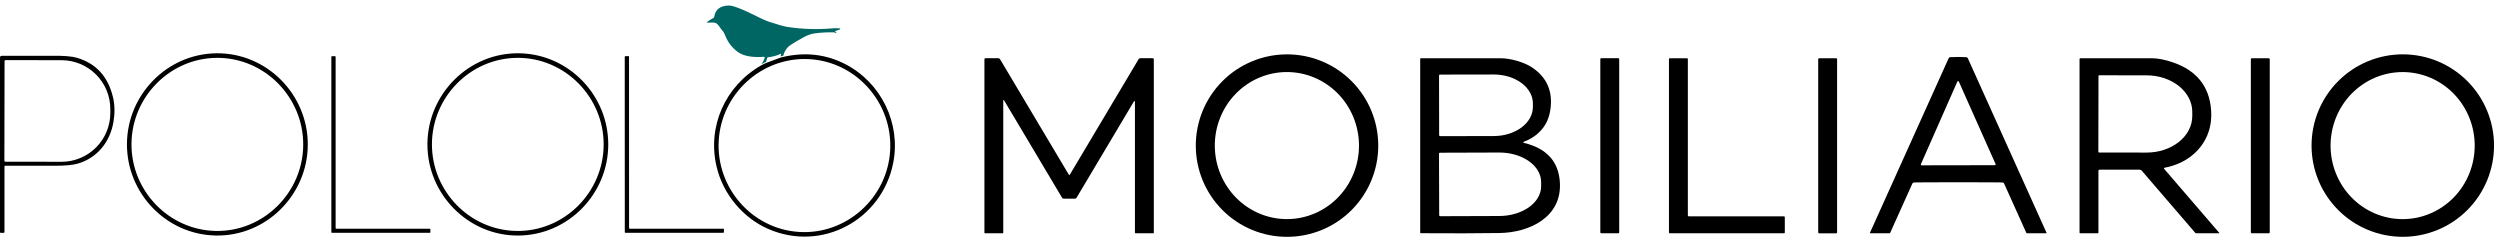 <svg width="260" height="25" viewBox="0 0 260 25" fill="none" xmlns="http://www.w3.org/2000/svg">
<path d="M81.453 5.8L81.178 5.871L81.228 5.654C81.24 5.599 81.221 5.584 81.169 5.607C80.762 5.795 80.335 5.909 79.889 5.948C79.864 5.951 79.841 5.96 79.821 5.976C79.802 5.992 79.788 6.013 79.782 6.037L79.672 6.426L79.174 6.672C79.324 6.5 79.441 6.283 79.526 6.021C79.531 6.008 79.532 5.993 79.529 5.979C79.527 5.964 79.521 5.951 79.512 5.939C79.503 5.928 79.492 5.919 79.478 5.913C79.465 5.908 79.45 5.905 79.436 5.907C78.58 5.979 77.402 5.925 76.697 5.381C76.105 4.924 75.683 4.368 75.432 3.713C75.338 3.47 75.242 3.299 75.142 3.199C74.936 2.992 74.716 2.506 74.44 2.4C74.322 2.356 74.18 2.336 74.012 2.341C73.856 2.347 73.759 2.352 73.719 2.357C73.484 2.386 73.468 2.329 73.673 2.186C73.837 2.072 74.012 1.965 74.198 1.867C74.245 1.842 74.272 1.804 74.279 1.752C74.4 0.9 74.995 0.607 75.776 0.574C75.931 0.568 76.126 0.603 76.361 0.68C76.887 0.848 77.474 1.094 78.122 1.416C79.042 1.875 79.64 2.15 79.913 2.241C80.873 2.559 81.532 2.746 81.89 2.8C83.435 3.038 85.021 3.085 86.65 2.943C86.837 2.927 87.065 2.93 87.333 2.952C87.368 2.955 87.386 2.974 87.386 3.01C87.386 3.023 87.382 3.036 87.375 3.048C87.37 3.056 87.358 3.062 87.34 3.068L86.907 3.216C86.834 3.24 86.83 3.273 86.896 3.313L86.968 3.355C87.024 3.389 87.02 3.412 86.955 3.423C86.914 3.43 86.877 3.42 86.845 3.394C86.822 3.376 86.794 3.366 86.766 3.364C86.069 3.345 85.381 3.382 84.704 3.476C84.364 3.523 83.997 3.651 83.604 3.86C83.043 4.162 82.575 4.439 82.201 4.691C81.833 4.941 81.584 5.311 81.453 5.8Z" fill="#006663"/>
<path d="M32.01 15.058C31.988 20.289 27.665 24.594 22.437 24.494C17.292 24.398 13.181 20.106 13.203 14.979C13.225 9.853 17.371 5.595 22.516 5.541C27.744 5.486 32.031 9.827 32.01 15.058ZM31.535 15.056C31.556 10.088 27.485 5.965 22.52 6.017C17.635 6.068 13.696 10.112 13.674 14.979C13.654 19.848 17.557 23.924 22.443 24.017C27.408 24.112 31.514 20.024 31.535 15.056Z" fill="black"/>
<path d="M63.258 15.058C63.237 20.184 59.09 24.442 53.946 24.496C48.716 24.552 44.43 20.21 44.452 14.979C44.474 9.748 48.797 5.443 54.025 5.541C59.169 5.638 63.28 9.93 63.258 15.058ZM62.781 15.055C62.801 10.087 58.731 5.965 53.766 6.017C48.879 6.068 44.942 10.112 44.922 14.98C44.901 19.849 48.804 23.926 53.69 24.017C58.655 24.112 62.761 20.023 62.781 15.055Z" fill="black"/>
<path d="M79.174 6.792L79.672 6.546L81.178 5.991L81.453 5.919C83.748 5.393 85.892 5.64 87.887 6.659C91.612 8.562 93.721 12.8 92.89 16.963C91.706 22.898 85.436 26.256 79.865 23.796C77.26 22.644 75.217 20.211 74.536 17.38C73.524 13.163 75.418 8.939 79.174 6.792ZM92.577 15.643C92.858 10.683 89.009 6.353 84.047 6.146C79.166 5.941 75.022 9.773 74.747 14.634C74.471 19.495 78.157 23.77 83.031 24.117C87.983 24.47 92.297 20.603 92.577 15.643Z" fill="black"/>
<path d="M0.541 17.237C0.521 17.237 0.501 17.245 0.487 17.259C0.473 17.274 0.465 17.293 0.465 17.313V24.119C0.465 24.146 0.455 24.171 0.436 24.189C0.417 24.208 0.392 24.219 0.366 24.219H0.082C0.027 24.219 0 24.192 0 24.138V6C0 5.869 0.066 5.804 0.197 5.804C2.697 5.81 4.441 5.809 5.43 5.8C6.612 5.788 7.456 5.855 7.963 6C9.966 6.573 11.228 7.941 11.749 10.102C11.94 10.9 11.957 11.759 11.8 12.68C11.45 14.742 10.133 16.414 8.107 17.011C7.595 17.162 6.804 17.238 5.734 17.239C5.158 17.24 3.427 17.239 0.541 17.237ZM0.474 6.344L0.456 16.726C0.456 16.75 0.465 16.773 0.482 16.79C0.5 16.808 0.523 16.817 0.547 16.817L6.391 16.826C7.057 16.828 7.717 16.698 8.333 16.443C8.949 16.189 9.509 15.816 9.981 15.345C10.453 14.874 10.828 14.315 11.084 13.698C11.34 13.082 11.472 12.422 11.473 11.755V11.352C11.475 10.684 11.345 10.024 11.091 9.407C10.837 8.79 10.464 8.229 9.994 7.756C9.524 7.284 8.965 6.908 8.35 6.652C7.735 6.395 7.076 6.263 6.409 6.261L0.566 6.252C0.554 6.252 0.542 6.255 0.531 6.259C0.52 6.264 0.51 6.27 0.501 6.279C0.493 6.287 0.486 6.298 0.481 6.309C0.477 6.32 0.474 6.332 0.474 6.344Z" fill="black"/>
<path d="M44.76 23.847V24.152C44.76 24.168 44.754 24.183 44.742 24.195C44.731 24.206 44.716 24.212 44.7 24.212H34.521C34.505 24.212 34.489 24.206 34.478 24.195C34.467 24.183 34.46 24.168 34.46 24.152V5.908C34.46 5.892 34.467 5.877 34.478 5.865C34.489 5.854 34.505 5.848 34.521 5.848H34.845C34.861 5.848 34.876 5.854 34.888 5.865C34.899 5.877 34.905 5.892 34.905 5.908V23.726C34.905 23.742 34.911 23.757 34.923 23.768C34.934 23.78 34.95 23.786 34.966 23.786H44.7C44.716 23.786 44.731 23.793 44.742 23.804C44.754 23.815 44.76 23.831 44.76 23.847Z" fill="black"/>
<path d="M65.424 23.707C65.425 23.761 65.452 23.788 65.506 23.788L75.239 23.785C75.279 23.785 75.298 23.81 75.296 23.862L75.284 24.154C75.281 24.192 75.254 24.211 75.203 24.211L65.055 24.214C65.005 24.214 64.98 24.189 64.979 24.14L64.973 5.917C64.973 5.869 64.995 5.844 65.041 5.843L65.337 5.835C65.391 5.834 65.418 5.859 65.418 5.91L65.424 23.707Z" fill="black"/>
<path d="M143.339 15.142C143.339 16.388 143.094 17.622 142.617 18.773C142.14 19.924 141.441 20.971 140.56 21.852C139.679 22.733 138.633 23.432 137.482 23.909C136.331 24.385 135.097 24.631 133.851 24.631C132.605 24.631 131.371 24.385 130.219 23.909C129.068 23.432 128.022 22.733 127.141 21.852C126.26 20.971 125.561 19.924 125.084 18.773C124.607 17.622 124.362 16.388 124.362 15.142C124.362 12.626 125.362 10.212 127.141 8.432C128.921 6.653 131.334 5.653 133.851 5.653C136.367 5.653 138.781 6.653 140.56 8.432C142.34 10.212 143.339 12.626 143.339 15.142ZM133.904 22.786C134.889 22.778 135.862 22.571 136.768 22.179C137.675 21.787 138.496 21.216 139.186 20.5C139.876 19.784 140.421 18.936 140.79 18.005C141.159 17.074 141.344 16.078 141.335 15.074C141.317 13.046 140.51 11.108 139.092 9.686C137.673 8.264 135.759 7.475 133.771 7.493C132.786 7.501 131.813 7.708 130.907 8.1C130 8.492 129.179 9.062 128.489 9.779C127.799 10.495 127.254 11.342 126.885 12.274C126.517 13.205 126.331 14.201 126.34 15.205C126.358 17.233 127.165 19.171 128.583 20.593C130.002 22.015 131.916 22.804 133.904 22.786Z" fill="black"/>
<path d="M259.379 15.139C259.379 17.656 258.379 20.07 256.6 21.849C254.82 23.629 252.407 24.628 249.89 24.628C247.374 24.628 244.96 23.629 243.181 21.849C241.401 20.07 240.401 17.656 240.401 15.139C240.401 12.623 241.401 10.209 243.181 8.43C244.96 6.65 247.374 5.651 249.89 5.651C252.407 5.651 254.82 6.65 256.6 8.43C258.379 10.209 259.379 12.623 259.379 15.139ZM249.861 22.789C250.845 22.791 251.82 22.595 252.73 22.212C253.64 21.829 254.468 21.268 255.165 20.559C255.862 19.85 256.416 19.008 256.794 18.081C257.172 17.154 257.368 16.159 257.37 15.155C257.371 14.151 257.179 13.156 256.804 12.228C256.429 11.299 255.878 10.455 255.184 9.744C254.489 9.033 253.664 8.468 252.755 8.082C251.846 7.696 250.872 7.497 249.888 7.495C248.903 7.493 247.929 7.689 247.018 8.072C246.108 8.455 245.281 9.017 244.584 9.726C243.887 10.434 243.333 11.277 242.955 12.204C242.577 13.131 242.381 14.125 242.379 15.129C242.378 16.133 242.57 17.128 242.945 18.056C243.32 18.985 243.87 19.829 244.565 20.54C245.26 21.252 246.085 21.816 246.994 22.202C247.903 22.588 248.877 22.788 249.861 22.789Z" fill="black"/>
<path d="M203.657 5.923C203.814 5.923 204.086 5.931 204.474 5.947C204.561 5.95 204.623 5.992 204.66 6.073L212.836 24.204C212.839 24.21 212.84 24.217 212.839 24.224C212.838 24.231 212.836 24.238 212.832 24.243C212.828 24.249 212.823 24.253 212.817 24.257C212.811 24.26 212.804 24.262 212.797 24.262H210.798C210.772 24.262 210.751 24.245 210.735 24.212L208.435 19.108C208.395 19.021 208.328 18.977 208.233 18.975C207.875 18.963 206.35 18.956 203.657 18.956C200.965 18.956 199.44 18.963 199.08 18.975C198.986 18.977 198.918 19.021 198.878 19.108L196.578 24.212C196.562 24.245 196.541 24.262 196.515 24.262H194.516C194.509 24.262 194.503 24.26 194.497 24.257C194.49 24.253 194.485 24.249 194.481 24.243C194.477 24.238 194.475 24.231 194.474 24.224C194.474 24.217 194.474 24.21 194.477 24.204L202.653 6.073C202.69 5.992 202.752 5.95 202.839 5.947C203.227 5.931 203.5 5.923 203.657 5.923ZM199.774 17.073C199.769 17.086 199.766 17.1 199.768 17.114C199.769 17.129 199.773 17.142 199.781 17.154C199.789 17.166 199.8 17.176 199.812 17.183C199.825 17.19 199.839 17.193 199.853 17.193L207.461 17.18C207.475 17.18 207.489 17.177 207.501 17.17C207.514 17.163 207.524 17.153 207.532 17.141C207.54 17.129 207.545 17.116 207.546 17.101C207.547 17.087 207.545 17.073 207.539 17.06L203.72 8.488C203.713 8.473 203.702 8.46 203.688 8.451C203.674 8.442 203.658 8.437 203.641 8.437C203.624 8.437 203.608 8.442 203.594 8.451C203.58 8.46 203.569 8.473 203.562 8.488L199.774 17.073Z" fill="black"/>
<path d="M104.339 10.51V24.199C104.339 24.215 104.332 24.231 104.321 24.243C104.309 24.255 104.293 24.261 104.276 24.261H102.442C102.4 24.261 102.38 24.241 102.38 24.199V6.185C102.38 6.098 102.423 6.054 102.511 6.054H103.805C103.847 6.054 103.889 6.065 103.925 6.087C103.962 6.108 103.993 6.138 104.014 6.175L111.158 18.168C111.163 18.177 111.17 18.184 111.179 18.189C111.188 18.195 111.198 18.198 111.208 18.198C111.218 18.198 111.229 18.195 111.238 18.189C111.247 18.184 111.255 18.177 111.26 18.168L118.405 6.172C118.452 6.093 118.521 6.054 118.612 6.054H119.866C119.954 6.054 119.997 6.098 119.997 6.185V24.196C119.997 24.24 119.976 24.261 119.932 24.261H118.106C118.057 24.261 118.033 24.236 118.033 24.186V10.657C118.033 10.467 117.984 10.454 117.886 10.618L111.976 20.541C111.929 20.62 111.859 20.659 111.766 20.659H110.647C110.555 20.659 110.486 20.62 110.441 20.541L104.447 10.479C104.375 10.36 104.339 10.371 104.339 10.51Z" fill="black"/>
<path d="M158.539 14.715C158.37 14.778 158.372 14.831 158.547 14.875C160.882 15.45 162.11 16.827 162.23 19.006C162.427 22.611 159.029 24.188 155.951 24.235C153.729 24.27 151.001 24.276 147.767 24.254C147.749 24.254 147.733 24.247 147.72 24.234C147.708 24.222 147.701 24.206 147.701 24.188V6.125C147.701 6.116 147.703 6.107 147.707 6.099C147.71 6.091 147.715 6.083 147.722 6.077C147.729 6.07 147.736 6.065 147.745 6.062C147.754 6.059 147.763 6.057 147.772 6.057C151.854 6.053 154.624 6.054 156.085 6.059C157.072 6.062 158.505 6.45 159.37 7.037C160.901 8.076 161.522 9.545 161.232 11.443C161.112 12.227 160.828 12.886 160.381 13.421C159.894 14.004 159.28 14.436 158.539 14.715ZM149.661 7.854L149.671 14.063C149.671 14.088 149.682 14.113 149.7 14.131C149.718 14.149 149.743 14.16 149.768 14.16L155.359 14.149C156.437 14.147 157.471 13.828 158.233 13.26C158.995 12.693 159.423 11.924 159.422 11.123V10.762C159.422 10.365 159.316 9.972 159.111 9.606C158.906 9.24 158.606 8.907 158.228 8.627C157.849 8.347 157.4 8.125 156.906 7.974C156.412 7.823 155.883 7.746 155.348 7.747L149.758 7.757C149.732 7.757 149.707 7.767 149.689 7.785C149.671 7.804 149.661 7.828 149.661 7.854ZM149.656 15.986L149.677 22.383C149.677 22.41 149.687 22.436 149.707 22.455C149.726 22.474 149.752 22.485 149.779 22.485L155.933 22.464C156.504 22.462 157.07 22.381 157.598 22.224C158.126 22.068 158.605 21.84 159.009 21.553C159.412 21.266 159.732 20.925 159.949 20.551C160.166 20.177 160.278 19.777 160.276 19.373V18.922C160.273 18.107 159.812 17.326 158.993 16.753C158.175 16.179 157.066 15.858 155.912 15.863L149.758 15.883C149.731 15.883 149.705 15.894 149.686 15.913C149.666 15.933 149.656 15.959 149.656 15.986Z" fill="black"/>
<path d="M168.306 6.052H166.524C166.474 6.052 166.433 6.093 166.433 6.143V24.167C166.433 24.218 166.474 24.259 166.524 24.259H168.306C168.356 24.259 168.397 24.218 168.397 24.167V6.143C168.397 6.093 168.356 6.052 168.306 6.052Z" fill="black"/>
<path d="M185.62 22.58V24.178C185.62 24.2 185.611 24.221 185.595 24.237C185.579 24.253 185.558 24.262 185.536 24.262H173.655C173.633 24.262 173.612 24.253 173.596 24.237C173.58 24.221 173.571 24.2 173.571 24.178V6.141C173.571 6.118 173.58 6.097 173.596 6.081C173.612 6.066 173.633 6.057 173.655 6.057H175.452C175.475 6.057 175.496 6.066 175.512 6.081C175.527 6.097 175.536 6.118 175.536 6.141V22.412C175.536 22.434 175.545 22.456 175.561 22.471C175.576 22.487 175.598 22.496 175.62 22.496H185.536C185.558 22.496 185.579 22.505 185.595 22.52C185.611 22.536 185.62 22.557 185.62 22.58Z" fill="black"/>
<path d="M190.959 6.057H189.193C189.138 6.057 189.093 6.101 189.093 6.156V24.165C189.093 24.22 189.138 24.264 189.193 24.264H190.959C191.014 24.264 191.058 24.22 191.058 24.165V6.156C191.058 6.101 191.014 6.057 190.959 6.057Z" fill="black"/>
<path d="M225.092 17.584L230.805 24.222C230.809 24.225 230.811 24.229 230.812 24.233C230.813 24.238 230.812 24.242 230.811 24.246C230.809 24.25 230.806 24.254 230.802 24.256C230.798 24.258 230.794 24.259 230.79 24.259H228.413C228.366 24.259 228.328 24.241 228.298 24.206L222.742 17.751C222.713 17.718 222.677 17.691 222.637 17.672C222.597 17.654 222.553 17.644 222.508 17.644H218.369C218.334 17.644 218.3 17.658 218.275 17.683C218.25 17.708 218.236 17.742 218.236 17.777V24.199C218.236 24.215 218.229 24.231 218.217 24.243C218.205 24.255 218.189 24.261 218.173 24.261H216.339C216.322 24.261 216.305 24.255 216.293 24.242C216.28 24.23 216.273 24.213 216.273 24.196V6.127C216.273 6.109 216.281 6.091 216.293 6.077C216.306 6.064 216.323 6.057 216.342 6.057C220.416 6.052 222.904 6.052 223.805 6.057C224.448 6.062 225.19 6.211 226.032 6.505C228.461 7.35 229.769 8.993 229.954 11.435C230.095 13.306 229.432 14.99 227.96 16.174C227.176 16.806 226.236 17.228 225.141 17.44C225.044 17.459 225.027 17.507 225.092 17.584ZM218.243 7.896L218.228 15.792C218.228 15.81 218.235 15.827 218.248 15.84C218.26 15.853 218.278 15.86 218.296 15.86L223.242 15.868C223.866 15.869 224.483 15.772 225.06 15.582C225.636 15.393 226.16 15.114 226.602 14.762C227.043 14.41 227.394 13.992 227.633 13.532C227.872 13.072 227.996 12.578 227.997 12.08V11.639C227.998 10.633 227.5 9.667 226.611 8.953C225.723 8.24 224.516 7.838 223.258 7.836L218.312 7.828C218.294 7.828 218.276 7.835 218.263 7.848C218.251 7.86 218.243 7.878 218.243 7.896Z" fill="black"/>
<path d="M235.958 6.057H234.182C234.13 6.057 234.088 6.099 234.088 6.151V24.165C234.088 24.217 234.13 24.259 234.182 24.259H235.958C236.01 24.259 236.053 24.217 236.053 24.165V6.151C236.053 6.099 236.01 6.057 235.958 6.057Z" fill="black"/>
</svg>

